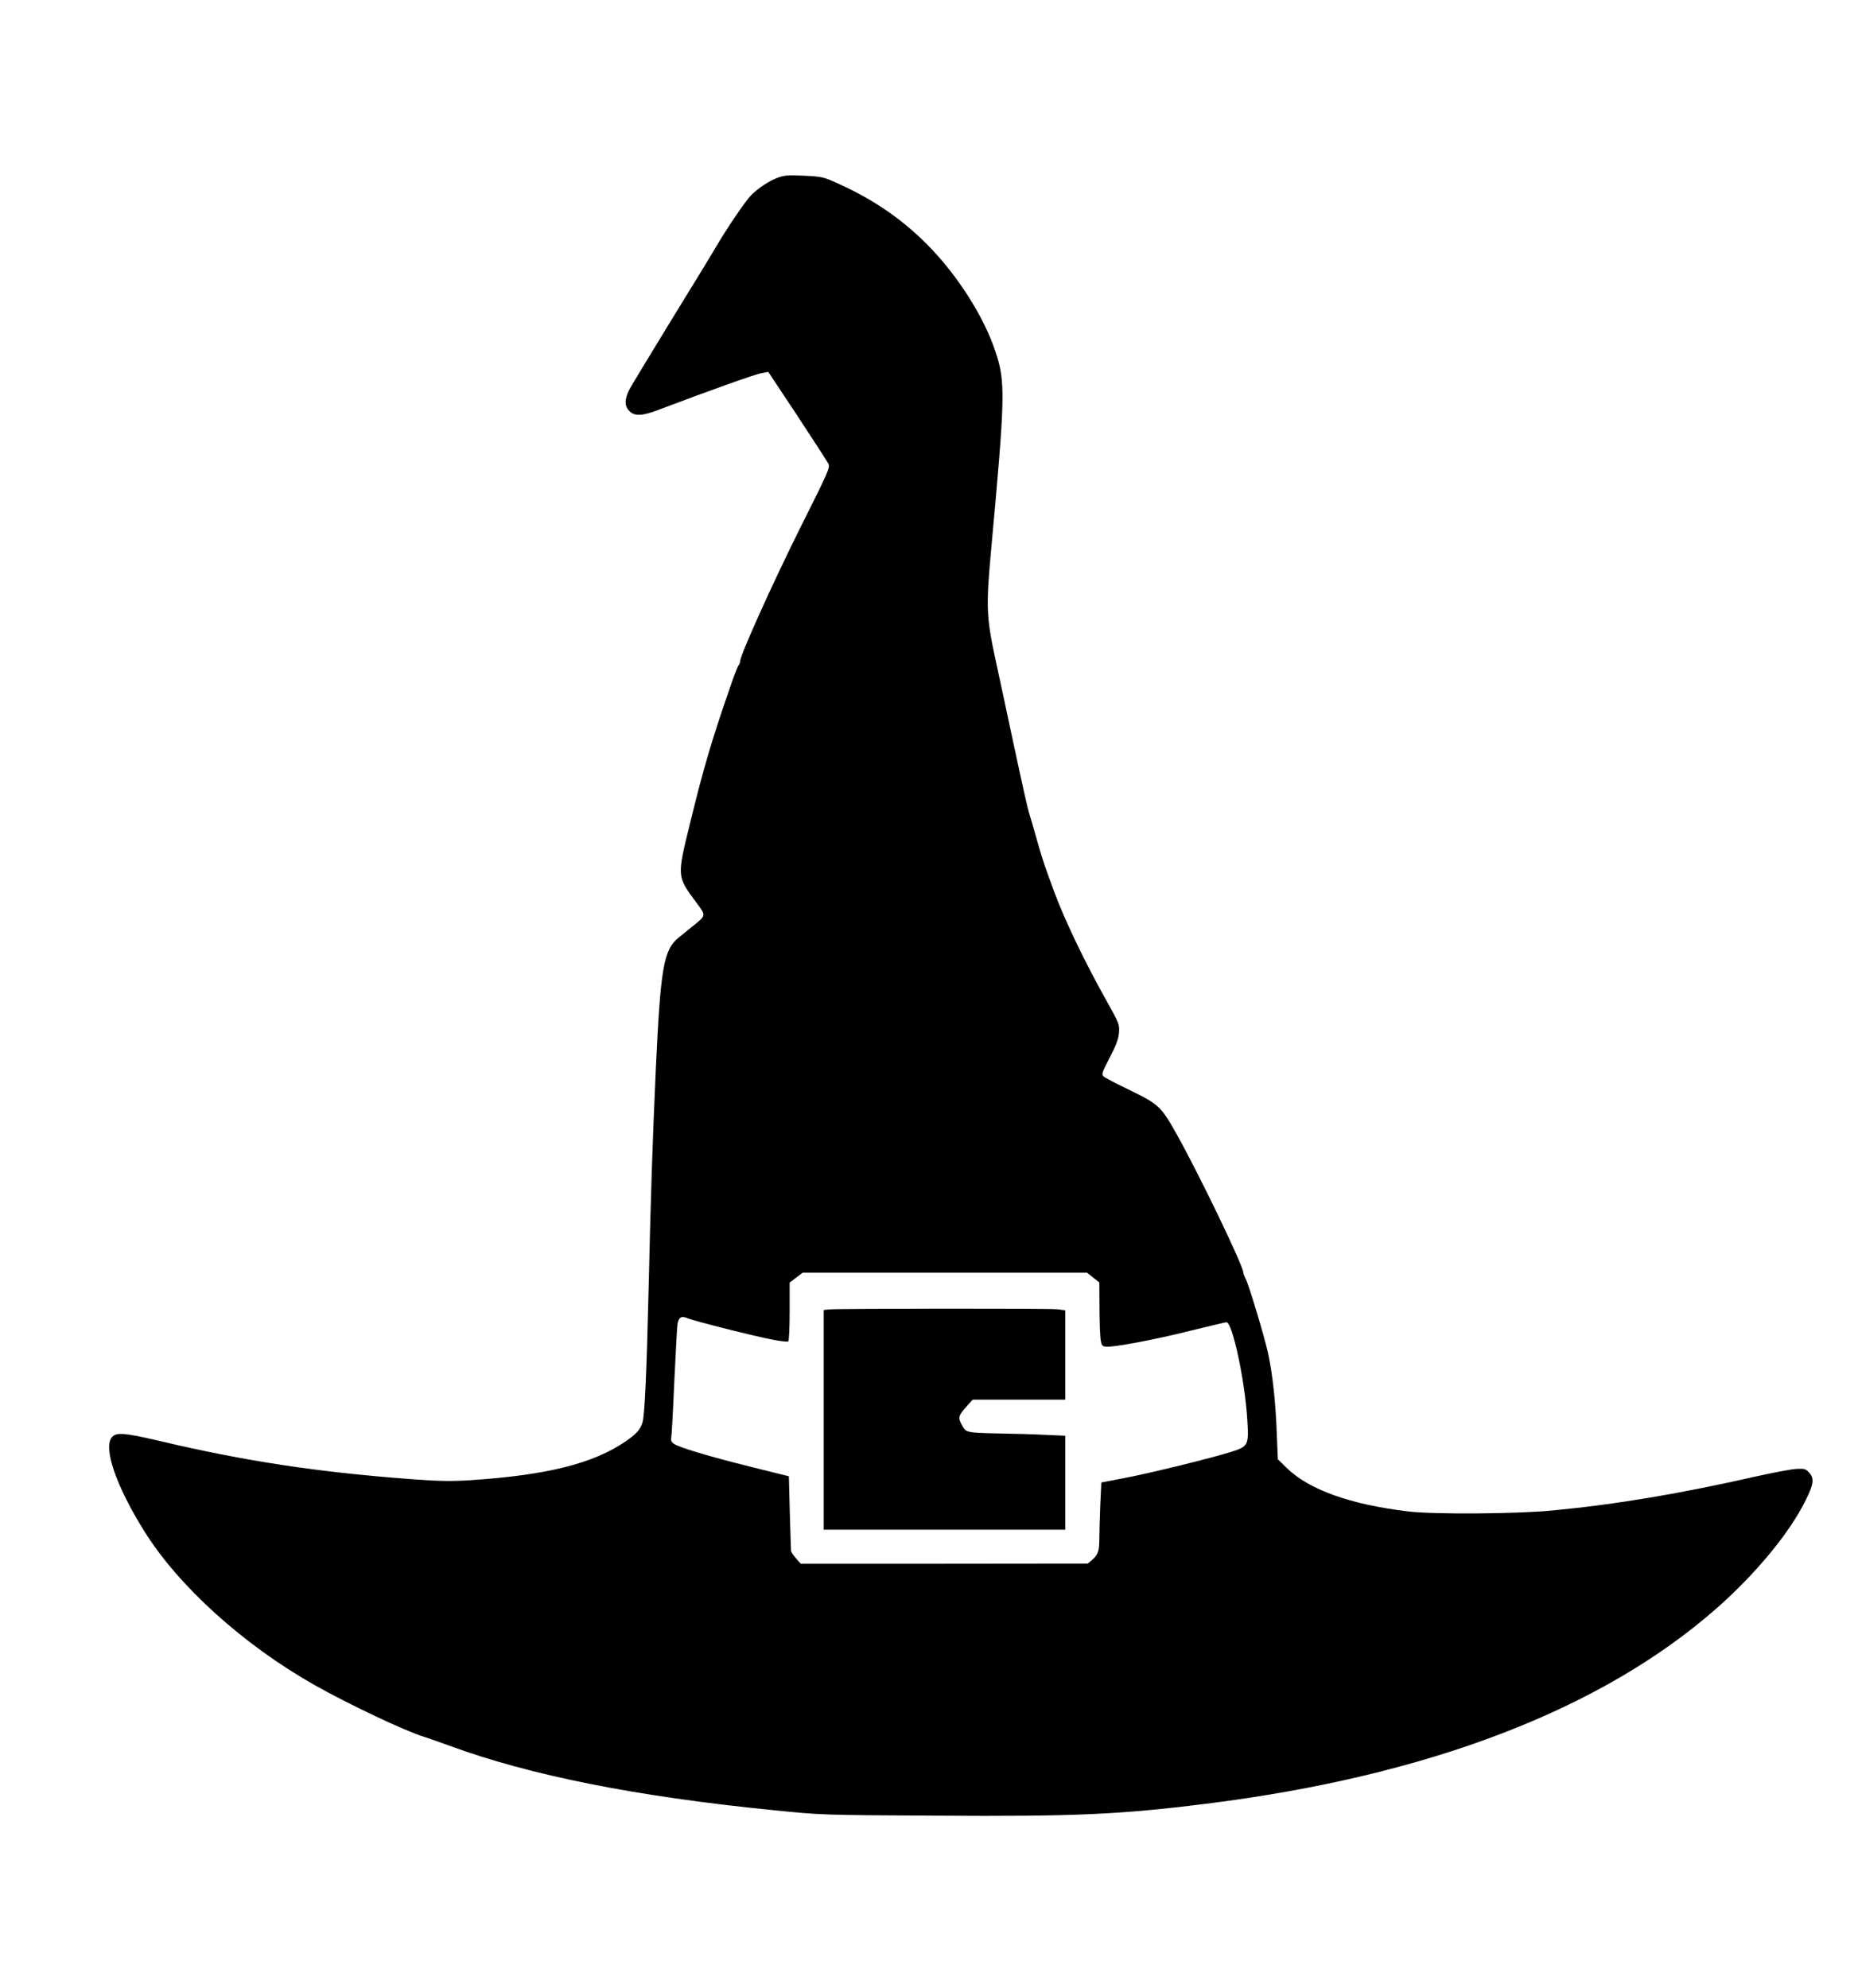 <?xml version="1.0" encoding="UTF-8" standalone="yes"?>
<svg version="1.0" xmlns="http://www.w3.org/2000/svg" width="900pt" height="963pt" viewBox="0 0 1200 1284" preserveAspectRatio="xMidYMid meet">
  <g transform="translate(0,1284) scale(0.1,-0.1)" fill="#000000" stroke="none">
    <path d="M5025 11693 c-57 -21 -126 -66 -174 -114 -37 -38 -155 -211 -228
-336 -26 -45 -157 -259 -290 -475 -133 -217 -253 -416 -267 -442 -33 -63 -34
-109 -1 -141 34 -35 84 -32 191 9 305 116 616 227 658 235 l48 9 187 -282
c102 -155 192 -294 200 -309 14 -26 7 -41 -182 -419 -178 -357 -387 -821 -387
-859 0 -8 -4 -19 -9 -25 -6 -5 -31 -70 -56 -144 -117 -337 -172 -523 -256
-868 -88 -357 -88 -351 38 -521 64 -85 64 -83 -18 -149 -30 -24 -73 -59 -95
-77 -99 -80 -118 -194 -149 -865 -20 -439 -33 -827 -45 -1370 -14 -583 -26
-856 -41 -900 -15 -45 -41 -73 -109 -120 -209 -143 -510 -218 -999 -250 -119
-8 -199 -7 -365 5 -612 45 -1088 116 -1653 250 -219 51 -271 55 -299 24 -60
-67 25 -316 207 -607 221 -356 642 -736 1100 -995 221 -125 593 -301 709 -335
19 -6 91 -31 160 -56 519 -192 1208 -329 2090 -417 314 -32 316 -32 1055 -36
892 -6 1187 7 1745 77 1435 179 2556 609 3301 1266 253 224 468 485 571 694
52 104 56 139 25 176 -23 26 -31 29 -79 27 -29 0 -143 -22 -253 -46 -503 -114
-910 -183 -1330 -223 -226 -22 -765 -26 -930 -6 -375 45 -641 140 -786 282
l-56 55 -7 170 c-7 197 -27 380 -56 515 -24 108 -123 438 -145 481 -8 15 -15
33 -15 40 0 42 -282 628 -428 889 -102 183 -117 197 -301 287 -86 41 -164 82
-173 90 -15 14 -12 23 39 122 43 82 57 121 60 162 4 52 1 59 -77 199 -143 254
-278 536 -345 720 -15 41 -33 91 -40 110 -21 57 -44 128 -75 240 -16 58 -36
125 -44 150 -8 25 -49 207 -91 405 -42 198 -99 462 -126 587 -58 269 -61 339
-29 693 93 1013 95 1096 29 1295 -75 226 -246 494 -439 689 -163 164 -341 287
-565 390 -108 49 -112 50 -230 56 -101 5 -128 3 -170 -12z m2036 -7105 l39
-31 1 -161 c0 -89 4 -181 7 -206 6 -40 10 -45 35 -48 46 -5 310 44 545 103
123 30 227 55 233 55 39 0 121 -385 135 -634 10 -159 5 -168 -100 -202 -130
-41 -528 -139 -692 -170 l-151 -29 -7 -149 c-3 -82 -6 -180 -6 -218 0 -76 -9
-102 -49 -135 l-26 -22 -926 -1 -927 0 -31 35 c-17 20 -32 41 -32 48 -1 7 -4
118 -8 247 l-6 235 -245 61 c-273 68 -463 125 -498 149 -15 11 -21 23 -17 38
3 12 12 176 20 364 9 188 18 356 21 373 9 44 25 53 67 35 44 -18 443 -119 555
-139 46 -9 88 -13 93 -10 5 3 9 89 9 192 l0 188 42 32 42 32 918 0 919 0 40
-32z"/>
    <path d="M5358 4383 l-38 -4 0 -710 0 -709 780 0 780 0 0 303 0 304 -137 6
c-75 4 -195 7 -267 8 -72 1 -156 4 -186 7 -52 7 -56 9 -78 49 -26 48 -23 59
35 124 l35 39 299 0 299 0 0 289 0 288 -52 7 c-56 6 -1406 5 -1470 -1z"/>
  </g>
</svg>